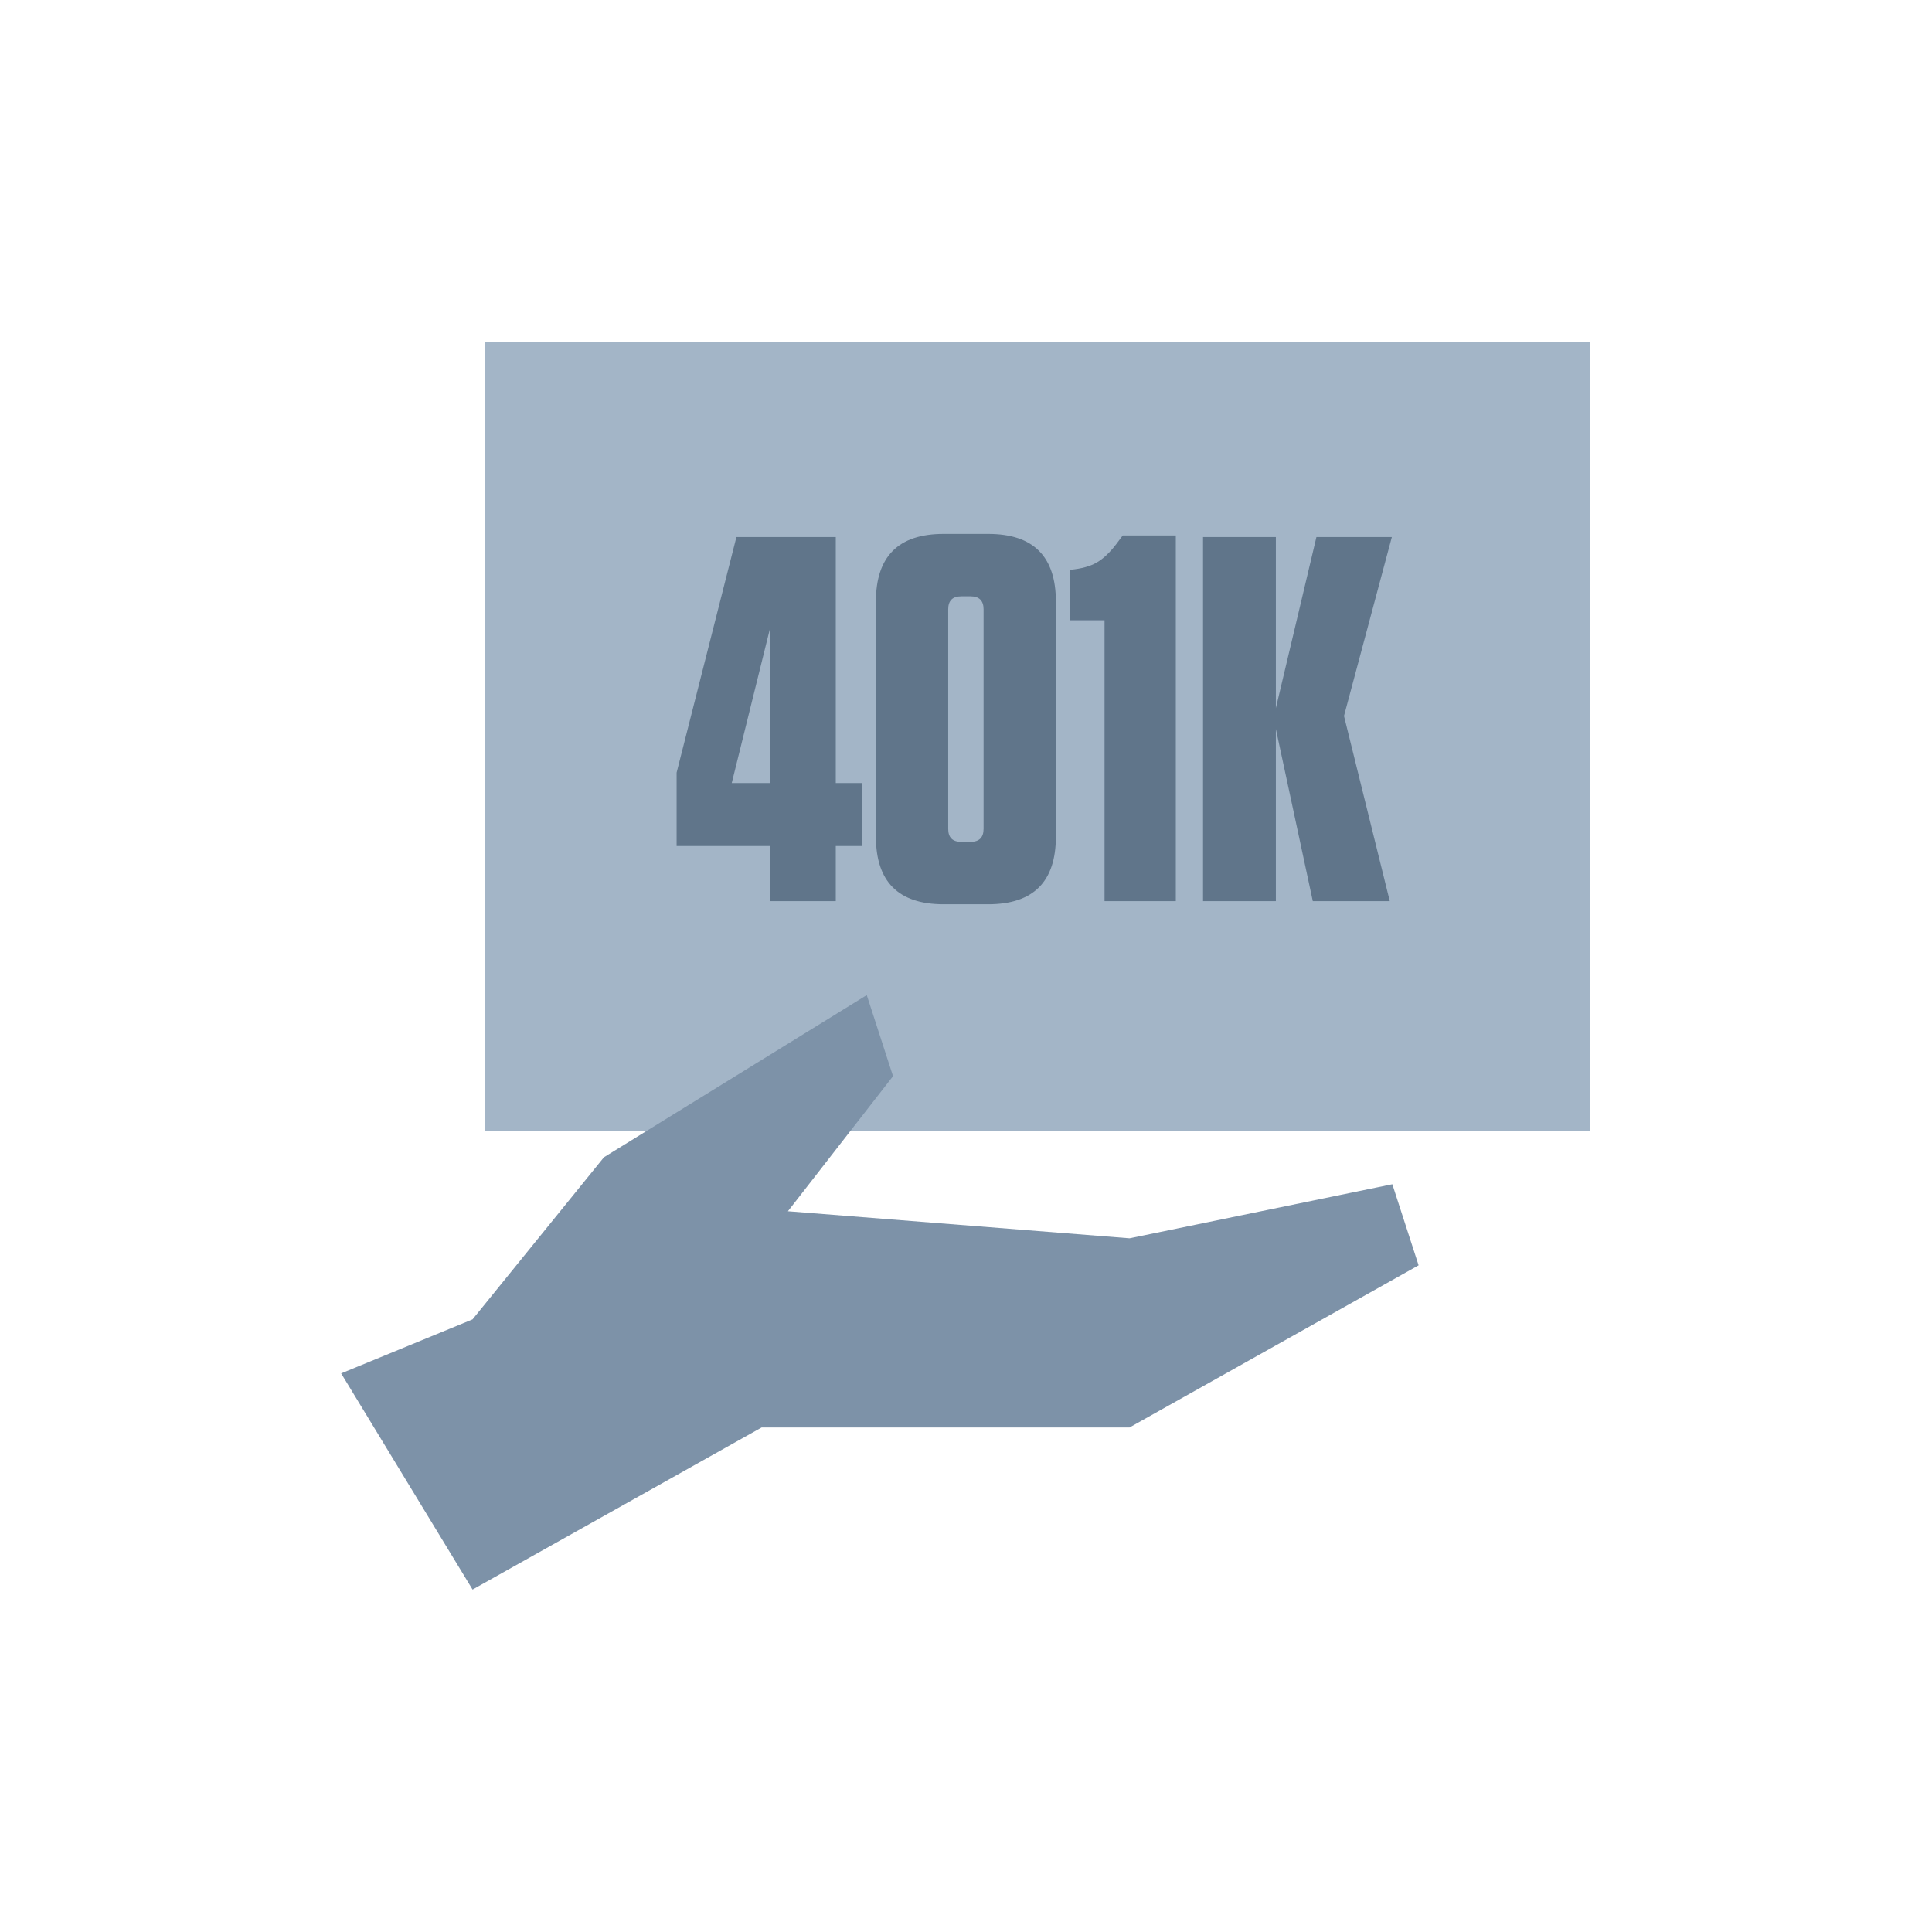 <svg width="52" height="52" viewBox="0 0 52 52" fill="none" xmlns="http://www.w3.org/2000/svg">
<path d="M42.798 9.197H13.048V30.447H42.798V9.197Z" fill="#A3B5C7"/>
<path d="M18.211 22.77V20.796L19.821 14.454H22.495V21.076H23.209V22.77H22.495V24.254H20.731V22.77H18.211ZM19.695 21.076H20.731V16.89L19.695 21.076ZM28.419 22.518C28.419 23.732 27.812 24.338 26.599 24.338H25.395C24.181 24.338 23.575 23.732 23.575 22.518V16.19C23.575 14.977 24.181 14.37 25.395 14.37H26.599C27.812 14.37 28.419 14.977 28.419 16.19V22.518ZM26.473 16.4C26.473 16.167 26.356 16.05 26.123 16.05H25.871C25.637 16.05 25.521 16.167 25.521 16.4V22.308C25.521 22.542 25.637 22.658 25.871 22.658H26.123C26.356 22.658 26.473 22.542 26.473 22.308V16.4ZM31.647 14.412V24.254H29.729V16.694H28.805V15.336C29.104 15.308 29.342 15.243 29.519 15.14C29.696 15.038 29.874 14.87 30.051 14.636L30.219 14.412H31.647ZM37.406 24.254H35.334L34.34 19.62V24.254H32.38V14.454H34.34V19.06L35.432 14.454H37.462L36.174 19.27L37.406 24.254Z" fill="#60758A"/>
<path d="M12.719 42.783L20.5 38.42H30.402L38.182 34.056L37.475 31.874L30.402 33.329L21.207 32.601L24.036 28.965L23.329 26.783L16.256 31.147L12.719 35.511L9.182 36.965L12.719 42.783Z" fill="#7D92A8"/>
</svg>
